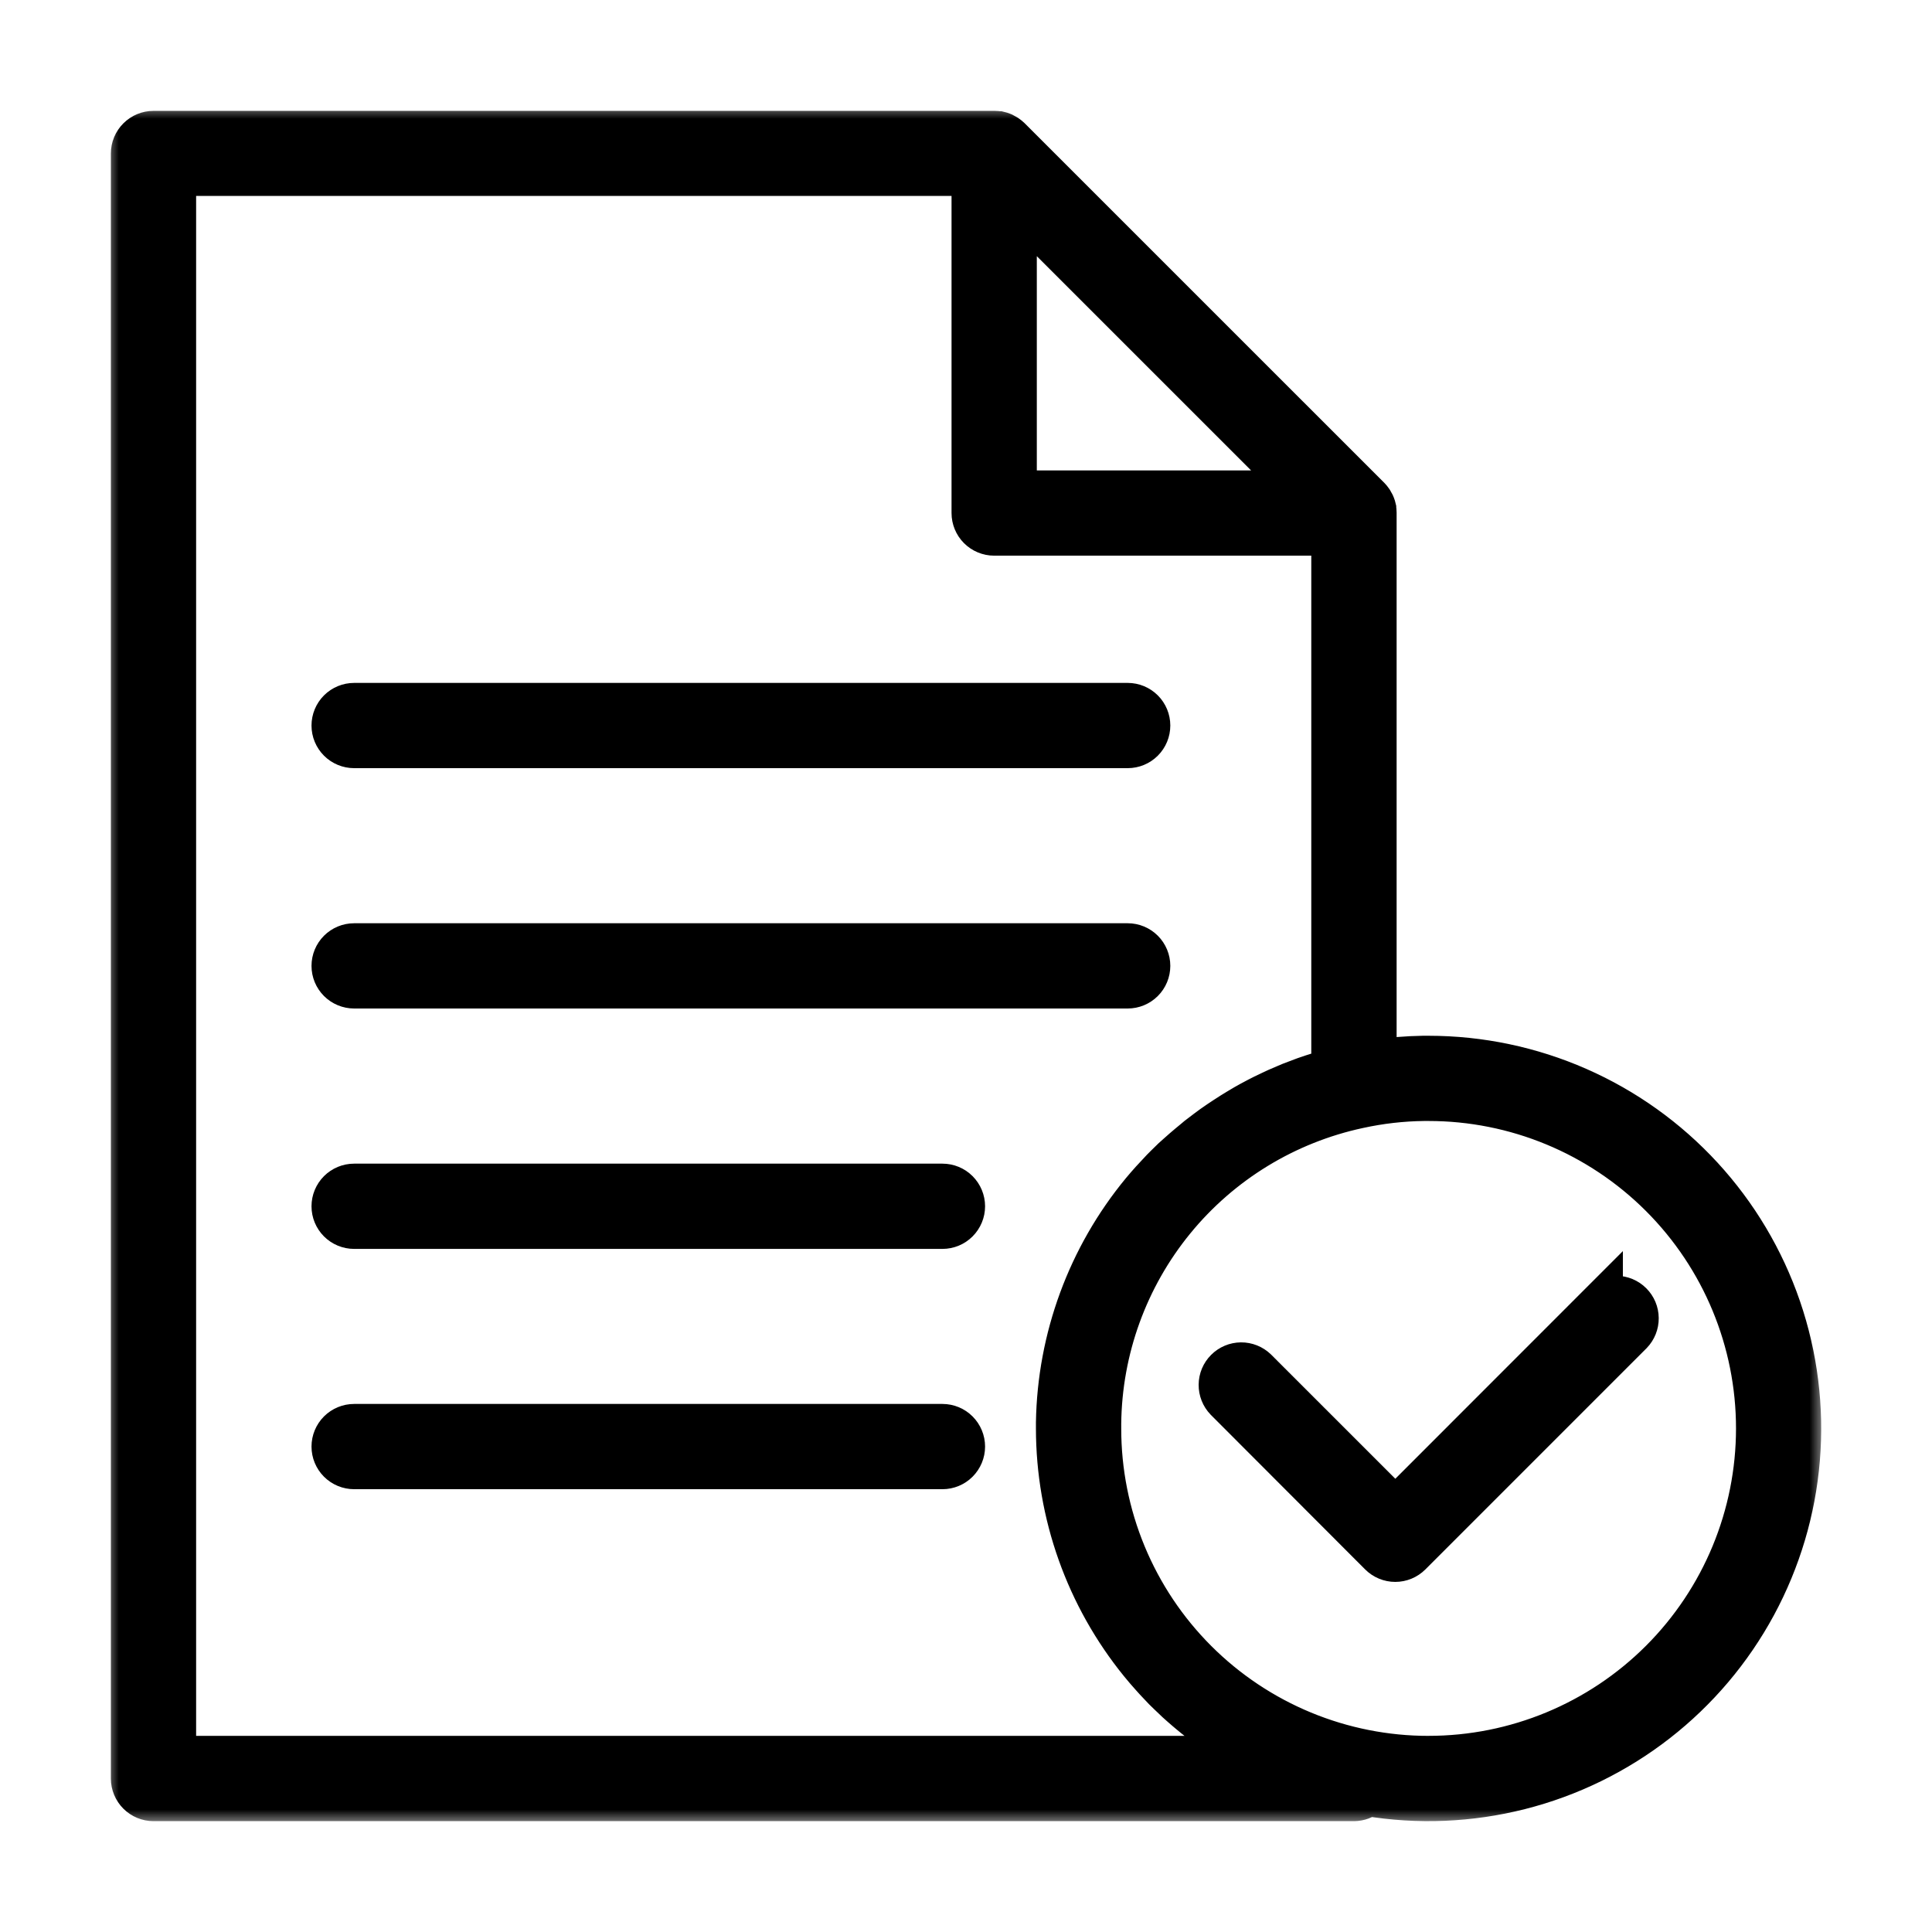 <svg width="72" height="72" viewBox="0 0 72 72" fill="none" xmlns="http://www.w3.org/2000/svg">
<path d="M59.397 48.274L51.999 55.675L47.089 50.765L47.089 50.765L47.084 50.76C46.86 50.544 46.56 50.424 46.248 50.426C45.936 50.429 45.638 50.554 45.418 50.775C45.197 50.995 45.072 51.293 45.07 51.605C45.067 51.916 45.187 52.217 45.403 52.441L45.403 52.441L45.408 52.446L51.157 58.204L51.157 58.204C51.38 58.427 51.683 58.553 51.998 58.553C52.313 58.553 52.615 58.427 52.838 58.204L52.838 58.204L61.078 49.963L61.078 49.963L61.083 49.958C61.299 49.734 61.419 49.434 61.416 49.122C61.414 48.81 61.289 48.512 61.068 48.292C60.848 48.072 60.55 47.947 60.238 47.944C60.185 47.943 60.132 47.946 60.08 47.953V47.591L59.397 48.274Z" fill="#3748B6" stroke="#3748B6" style="fill:#3748B6;fill:color(display-p3 0.216 0.282 0.714);fill-opacity:1;stroke:#3748B6;stroke:color(display-p3 0.216 0.282 0.714);stroke-opacity:1;" stroke-width="0.8"/>
<mask id="path-2-outside-1_2005_428" maskUnits="userSpaceOnUse" x="3.932" y="3.932" width="64" height="64" fill="black">
<rect fill="white" x="3.932" y="3.932" width="64" height="64"/>
<path d="M53.242 39.4C53.17 39.4 53.1 39.4 53.028 39.4C52.432 39.41 51.838 39.459 51.248 39.545V19.119C51.248 19.119 51.248 19.11 51.248 19.104C51.248 19.056 51.243 19.009 51.234 18.963V18.946C51.225 18.907 51.213 18.868 51.198 18.831C51.193 18.817 51.187 18.803 51.181 18.79C51.166 18.76 51.151 18.731 51.133 18.703L51.111 18.667C51.085 18.629 51.056 18.595 51.025 18.562L37.618 5.156C37.584 5.124 37.548 5.095 37.51 5.069L37.476 5.047C37.448 5.029 37.419 5.014 37.389 4.999L37.348 4.982C37.311 4.967 37.273 4.955 37.234 4.946H37.215C37.169 4.937 37.122 4.932 37.075 4.932H5.72C5.511 4.932 5.311 5.015 5.163 5.163C5.015 5.311 4.932 5.511 4.932 5.72V66.28C4.932 66.489 5.015 66.69 5.163 66.838C5.311 66.986 5.511 67.069 5.72 67.069H50.46C50.645 67.067 50.824 67.001 50.965 66.881C52.851 67.195 54.782 67.114 56.636 66.644C58.49 66.174 60.226 65.325 61.735 64.15C63.244 62.975 64.493 61.5 65.403 59.818C66.313 58.135 66.865 56.283 67.023 54.377C67.181 52.471 66.942 50.553 66.321 48.744C65.7 46.935 64.711 45.274 63.416 43.867C62.121 42.46 60.549 41.336 58.797 40.567C57.046 39.798 55.155 39.401 53.242 39.4ZM37.839 7.616L48.556 18.331H37.839V7.616ZM6.509 65.491V6.501H36.261V19.119C36.261 19.328 36.344 19.529 36.492 19.677C36.64 19.825 36.841 19.908 37.05 19.908H49.668V39.868C49.55 39.9 49.433 39.935 49.315 39.969L49.157 40.014C48.98 40.067 48.805 40.126 48.63 40.187L48.504 40.234C48.371 40.283 48.241 40.331 48.111 40.383L47.917 40.465C47.812 40.509 47.706 40.553 47.602 40.6L47.392 40.698L47.1 40.837L46.884 40.947C46.793 40.996 46.7 41.044 46.608 41.094L46.392 41.215L46.127 41.373C46.054 41.416 45.983 41.46 45.913 41.504C45.842 41.548 45.741 41.613 45.656 41.67L45.446 41.809L45.195 41.983C45.127 42.032 45.059 42.081 44.993 42.132C44.927 42.182 44.835 42.255 44.748 42.318C44.662 42.381 44.616 42.419 44.551 42.476C44.487 42.532 44.394 42.607 44.312 42.674L44.126 42.832L43.891 43.04C43.832 43.094 43.774 43.146 43.715 43.198L43.477 43.431C43.424 43.485 43.37 43.536 43.319 43.589C43.233 43.679 43.149 43.769 43.066 43.861C43.023 43.906 42.979 43.95 42.938 43.998C42.813 44.136 42.692 44.277 42.572 44.42C40.573 46.844 39.457 49.875 39.406 53.017V53.231C39.408 56.415 40.506 59.501 42.515 61.971C42.652 62.14 42.794 62.304 42.939 62.465C42.985 62.517 43.034 62.567 43.081 62.622C43.182 62.731 43.285 62.84 43.387 62.946L43.559 63.114C43.659 63.212 43.761 63.308 43.864 63.405L44.04 63.562C44.152 63.662 44.266 63.758 44.381 63.854L44.539 63.983C44.708 64.119 44.876 64.252 45.05 64.378L45.089 64.406C45.247 64.523 45.414 64.638 45.58 64.748L45.758 64.862C45.881 64.941 46.004 65.02 46.13 65.095L46.335 65.215C46.457 65.286 46.58 65.354 46.704 65.42C46.745 65.442 46.786 65.468 46.829 65.49L6.509 65.491ZM53.242 65.491C51.632 65.492 50.038 65.176 48.55 64.56C47.063 63.945 45.711 63.042 44.573 61.904C43.434 60.765 42.532 59.414 41.916 57.926C41.3 56.438 40.984 54.844 40.985 53.234C40.985 53.182 40.985 53.133 40.985 53.077C40.986 53.068 40.986 53.059 40.985 53.05C41.015 50.282 41.986 47.606 43.738 45.462C45.489 43.319 47.919 41.835 50.626 41.255C51.425 41.08 52.241 40.986 53.059 40.976H53.239C56.49 40.976 59.607 42.267 61.906 44.566C64.205 46.864 65.496 49.982 65.496 53.233C65.496 56.483 64.205 59.601 61.906 61.9C59.607 64.198 56.49 65.49 53.239 65.49L53.242 65.491Z"/>
</mask>
<path d="M53.242 39.4C53.17 39.4 53.1 39.4 53.028 39.4C52.432 39.41 51.838 39.459 51.248 39.545V19.119C51.248 19.119 51.248 19.11 51.248 19.104C51.248 19.056 51.243 19.009 51.234 18.963V18.946C51.225 18.907 51.213 18.868 51.198 18.831C51.193 18.817 51.187 18.803 51.181 18.79C51.166 18.76 51.151 18.731 51.133 18.703L51.111 18.667C51.085 18.629 51.056 18.595 51.025 18.562L37.618 5.156C37.584 5.124 37.548 5.095 37.51 5.069L37.476 5.047C37.448 5.029 37.419 5.014 37.389 4.999L37.348 4.982C37.311 4.967 37.273 4.955 37.234 4.946H37.215C37.169 4.937 37.122 4.932 37.075 4.932H5.72C5.511 4.932 5.311 5.015 5.163 5.163C5.015 5.311 4.932 5.511 4.932 5.72V66.28C4.932 66.489 5.015 66.69 5.163 66.838C5.311 66.986 5.511 67.069 5.72 67.069H50.46C50.645 67.067 50.824 67.001 50.965 66.881C52.851 67.195 54.782 67.114 56.636 66.644C58.49 66.174 60.226 65.325 61.735 64.15C63.244 62.975 64.493 61.5 65.403 59.818C66.313 58.135 66.865 56.283 67.023 54.377C67.181 52.471 66.942 50.553 66.321 48.744C65.7 46.935 64.711 45.274 63.416 43.867C62.121 42.46 60.549 41.336 58.797 40.567C57.046 39.798 55.155 39.401 53.242 39.4ZM37.839 7.616L48.556 18.331H37.839V7.616ZM6.509 65.491V6.501H36.261V19.119C36.261 19.328 36.344 19.529 36.492 19.677C36.64 19.825 36.841 19.908 37.05 19.908H49.668V39.868C49.55 39.9 49.433 39.935 49.315 39.969L49.157 40.014C48.98 40.067 48.805 40.126 48.63 40.187L48.504 40.234C48.371 40.283 48.241 40.331 48.111 40.383L47.917 40.465C47.812 40.509 47.706 40.553 47.602 40.6L47.392 40.698L47.1 40.837L46.884 40.947C46.793 40.996 46.7 41.044 46.608 41.094L46.392 41.215L46.127 41.373C46.054 41.416 45.983 41.46 45.913 41.504C45.842 41.548 45.741 41.613 45.656 41.67L45.446 41.809L45.195 41.983C45.127 42.032 45.059 42.081 44.993 42.132C44.927 42.182 44.835 42.255 44.748 42.318C44.662 42.381 44.616 42.419 44.551 42.476C44.487 42.532 44.394 42.607 44.312 42.674L44.126 42.832L43.891 43.04C43.832 43.094 43.774 43.146 43.715 43.198L43.477 43.431C43.424 43.485 43.37 43.536 43.319 43.589C43.233 43.679 43.149 43.769 43.066 43.861C43.023 43.906 42.979 43.95 42.938 43.998C42.813 44.136 42.692 44.277 42.572 44.42C40.573 46.844 39.457 49.875 39.406 53.017V53.231C39.408 56.415 40.506 59.501 42.515 61.971C42.652 62.14 42.794 62.304 42.939 62.465C42.985 62.517 43.034 62.567 43.081 62.622C43.182 62.731 43.285 62.84 43.387 62.946L43.559 63.114C43.659 63.212 43.761 63.308 43.864 63.405L44.04 63.562C44.152 63.662 44.266 63.758 44.381 63.854L44.539 63.983C44.708 64.119 44.876 64.252 45.05 64.378L45.089 64.406C45.247 64.523 45.414 64.638 45.58 64.748L45.758 64.862C45.881 64.941 46.004 65.02 46.13 65.095L46.335 65.215C46.457 65.286 46.58 65.354 46.704 65.42C46.745 65.442 46.786 65.468 46.829 65.49L6.509 65.491ZM53.242 65.491C51.632 65.492 50.038 65.176 48.55 64.56C47.063 63.945 45.711 63.042 44.573 61.904C43.434 60.765 42.532 59.414 41.916 57.926C41.3 56.438 40.984 54.844 40.985 53.234C40.985 53.182 40.985 53.133 40.985 53.077C40.986 53.068 40.986 53.059 40.985 53.05C41.015 50.282 41.986 47.606 43.738 45.462C45.489 43.319 47.919 41.835 50.626 41.255C51.425 41.08 52.241 40.986 53.059 40.976H53.239C56.49 40.976 59.607 42.267 61.906 44.566C64.205 46.864 65.496 49.982 65.496 53.233C65.496 56.483 64.205 59.601 61.906 61.9C59.607 64.198 56.49 65.49 53.239 65.49L53.242 65.491Z" fill="#3748B6" style="fill:#3748B6;fill:color(display-p3 0.216 0.282 0.714);fill-opacity:1;"/>
<path d="M53.242 39.4C53.17 39.4 53.1 39.4 53.028 39.4C52.432 39.41 51.838 39.459 51.248 39.545V19.119C51.248 19.119 51.248 19.11 51.248 19.104C51.248 19.056 51.243 19.009 51.234 18.963V18.946C51.225 18.907 51.213 18.868 51.198 18.831C51.193 18.817 51.187 18.803 51.181 18.79C51.166 18.76 51.151 18.731 51.133 18.703L51.111 18.667C51.085 18.629 51.056 18.595 51.025 18.562L37.618 5.156C37.584 5.124 37.548 5.095 37.51 5.069L37.476 5.047C37.448 5.029 37.419 5.014 37.389 4.999L37.348 4.982C37.311 4.967 37.273 4.955 37.234 4.946H37.215C37.169 4.937 37.122 4.932 37.075 4.932H5.72C5.511 4.932 5.311 5.015 5.163 5.163C5.015 5.311 4.932 5.511 4.932 5.72V66.28C4.932 66.489 5.015 66.69 5.163 66.838C5.311 66.986 5.511 67.069 5.72 67.069H50.46C50.645 67.067 50.824 67.001 50.965 66.881C52.851 67.195 54.782 67.114 56.636 66.644C58.49 66.174 60.226 65.325 61.735 64.15C63.244 62.975 64.493 61.5 65.403 59.818C66.313 58.135 66.865 56.283 67.023 54.377C67.181 52.471 66.942 50.553 66.321 48.744C65.7 46.935 64.711 45.274 63.416 43.867C62.121 42.46 60.549 41.336 58.797 40.567C57.046 39.798 55.155 39.401 53.242 39.4ZM37.839 7.616L48.556 18.331H37.839V7.616ZM6.509 65.491V6.501H36.261V19.119C36.261 19.328 36.344 19.529 36.492 19.677C36.64 19.825 36.841 19.908 37.05 19.908H49.668V39.868C49.55 39.9 49.433 39.935 49.315 39.969L49.157 40.014C48.98 40.067 48.805 40.126 48.63 40.187L48.504 40.234C48.371 40.283 48.241 40.331 48.111 40.383L47.917 40.465C47.812 40.509 47.706 40.553 47.602 40.6L47.392 40.698L47.1 40.837L46.884 40.947C46.793 40.996 46.7 41.044 46.608 41.094L46.392 41.215L46.127 41.373C46.054 41.416 45.983 41.46 45.913 41.504C45.842 41.548 45.741 41.613 45.656 41.67L45.446 41.809L45.195 41.983C45.127 42.032 45.059 42.081 44.993 42.132C44.927 42.182 44.835 42.255 44.748 42.318C44.662 42.381 44.616 42.419 44.551 42.476C44.487 42.532 44.394 42.607 44.312 42.674L44.126 42.832L43.891 43.04C43.832 43.094 43.774 43.146 43.715 43.198L43.477 43.431C43.424 43.485 43.37 43.536 43.319 43.589C43.233 43.679 43.149 43.769 43.066 43.861C43.023 43.906 42.979 43.95 42.938 43.998C42.813 44.136 42.692 44.277 42.572 44.42C40.573 46.844 39.457 49.875 39.406 53.017V53.231C39.408 56.415 40.506 59.501 42.515 61.971C42.652 62.14 42.794 62.304 42.939 62.465C42.985 62.517 43.034 62.567 43.081 62.622C43.182 62.731 43.285 62.84 43.387 62.946L43.559 63.114C43.659 63.212 43.761 63.308 43.864 63.405L44.04 63.562C44.152 63.662 44.266 63.758 44.381 63.854L44.539 63.983C44.708 64.119 44.876 64.252 45.05 64.378L45.089 64.406C45.247 64.523 45.414 64.638 45.58 64.748L45.758 64.862C45.881 64.941 46.004 65.02 46.13 65.095L46.335 65.215C46.457 65.286 46.58 65.354 46.704 65.42C46.745 65.442 46.786 65.468 46.829 65.49L6.509 65.491ZM53.242 65.491C51.632 65.492 50.038 65.176 48.55 64.56C47.063 63.945 45.711 63.042 44.573 61.904C43.434 60.765 42.532 59.414 41.916 57.926C41.3 56.438 40.984 54.844 40.985 53.234C40.985 53.182 40.985 53.133 40.985 53.077C40.986 53.068 40.986 53.059 40.985 53.05C41.015 50.282 41.986 47.606 43.738 45.462C45.489 43.319 47.919 41.835 50.626 41.255C51.425 41.08 52.241 40.986 53.059 40.976H53.239C56.49 40.976 59.607 42.267 61.906 44.566C64.205 46.864 65.496 49.982 65.496 53.233C65.496 56.483 64.205 59.601 61.906 61.9C59.607 64.198 56.49 65.49 53.239 65.49L53.242 65.491Z" stroke="#3748B6" style="stroke:#3748B6;stroke:color(display-p3 0.216 0.282 0.714);stroke-opacity:1;" stroke-width="1.6" mask="url(#path-2-outside-1_2005_428)"/>
<path d="M13.198 28.227H42.026C42.341 28.227 42.643 28.102 42.866 27.879C43.089 27.656 43.214 27.354 43.214 27.039C43.214 26.723 43.089 26.421 42.866 26.198C42.643 25.975 42.341 25.85 42.026 25.85H13.198C12.883 25.85 12.58 25.975 12.357 26.198C12.134 26.421 12.009 26.723 12.009 27.039C12.009 27.354 12.134 27.656 12.357 27.879C12.58 28.102 12.883 28.227 13.198 28.227Z" fill="#3748B6" stroke="#3748B6" style="fill:#3748B6;fill:color(display-p3 0.216 0.282 0.714);fill-opacity:1;stroke:#3748B6;stroke:color(display-p3 0.216 0.282 0.714);stroke-opacity:1;" stroke-width="0.8"/>
<path d="M13.198 37.184H42.026C42.341 37.184 42.643 37.059 42.866 36.836C43.089 36.613 43.214 36.311 43.214 35.996C43.214 35.68 43.089 35.378 42.866 35.155C42.643 34.932 42.341 34.807 42.026 34.807H13.198C12.883 34.807 12.58 34.932 12.357 35.155C12.134 35.378 12.009 35.68 12.009 35.996C12.009 36.311 12.134 36.613 12.357 36.836C12.58 37.059 12.883 37.184 13.198 37.184Z" fill="#3748B6" stroke="#3748B6" style="fill:#3748B6;fill:color(display-p3 0.216 0.282 0.714);fill-opacity:1;stroke:#3748B6;stroke:color(display-p3 0.216 0.282 0.714);stroke-opacity:1;" stroke-width="0.8"/>
<path d="M35.122 43.766H13.198C12.883 43.766 12.58 43.891 12.357 44.114C12.134 44.337 12.009 44.639 12.009 44.955C12.009 45.27 12.134 45.572 12.357 45.795C12.58 46.018 12.883 46.143 13.198 46.143H35.122C35.437 46.143 35.74 46.018 35.962 45.795C36.185 45.572 36.311 45.27 36.311 44.955C36.311 44.639 36.185 44.337 35.962 44.114C35.74 43.891 35.437 43.766 35.122 43.766Z" fill="#3748B6" stroke="#3748B6" style="fill:#3748B6;fill:color(display-p3 0.216 0.282 0.714);fill-opacity:1;stroke:#3748B6;stroke:color(display-p3 0.216 0.282 0.714);stroke-opacity:1;" stroke-width="0.8"/>
<path d="M35.122 52.721H13.198C12.883 52.721 12.58 52.846 12.357 53.069C12.134 53.292 12.009 53.594 12.009 53.91C12.009 54.225 12.134 54.527 12.357 54.75C12.58 54.973 12.883 55.098 13.198 55.098H35.122C35.437 55.098 35.74 54.973 35.962 54.75C36.185 54.527 36.311 54.225 36.311 53.91C36.311 53.594 36.185 53.292 35.962 53.069C35.74 52.846 35.437 52.721 35.122 52.721Z" fill="#3748B6" stroke="#3748B6" style="fill:#3748B6;fill:color(display-p3 0.216 0.282 0.714);fill-opacity:1;stroke:#3748B6;stroke:color(display-p3 0.216 0.282 0.714);stroke-opacity:1;" stroke-width="0.8"/>
</svg>
